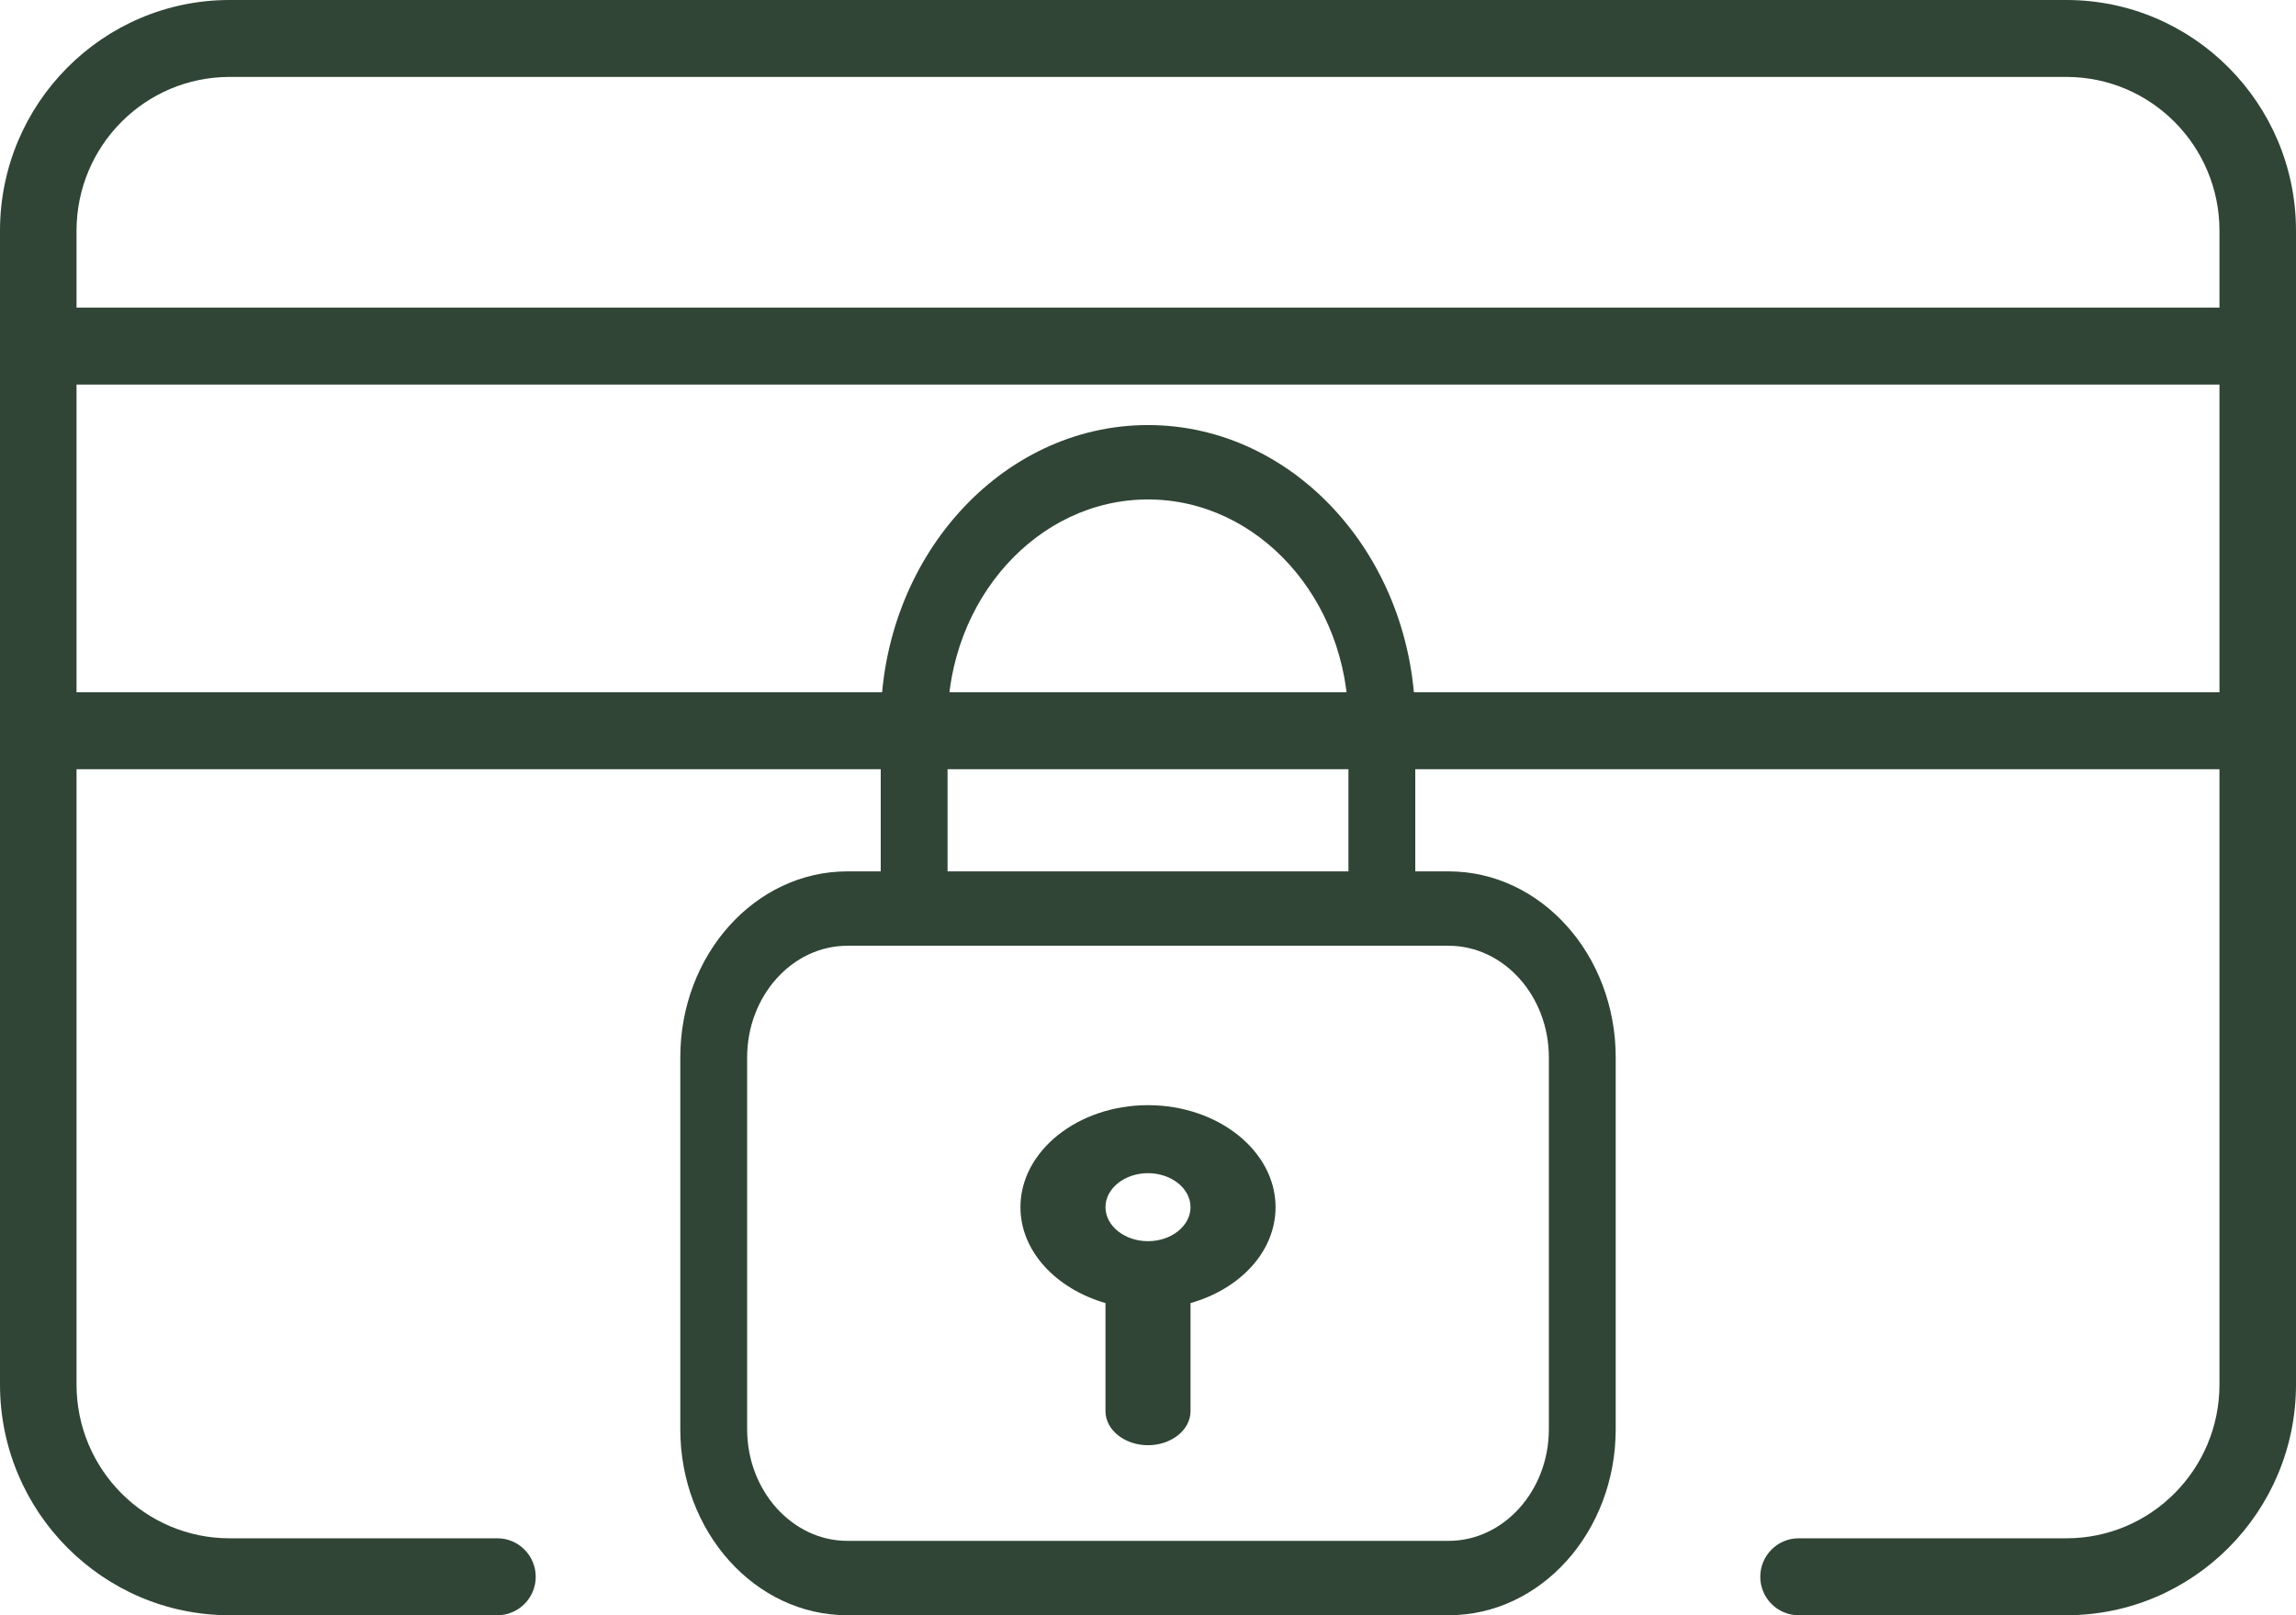 <?xml version="1.0" encoding="UTF-8"?> <svg xmlns="http://www.w3.org/2000/svg" width="27" height="19" viewBox="0 0 27 19" fill="none"><g id="Group 3179"><path id="Vector" d="M17.036 10.25H16.643V8.5C16.643 6.571 15.232 5 13.5 5C11.768 5 10.357 6.571 10.357 8.5V10.25H9.964C8.88 10.25 8 11.23 8 12.438V16.812C8 18.02 8.88 19 9.964 19H17.036C18.12 19 19 18.02 19 16.812V12.438C19 11.23 18.12 10.25 17.036 10.25ZM11.143 8.5C11.143 7.052 12.2 5.875 13.5 5.875C14.8 5.875 15.857 7.052 15.857 8.5V10.25H11.143V8.5ZM18.214 16.812C18.214 17.534 17.684 18.125 17.036 18.125H9.964C9.316 18.125 8.786 17.534 8.786 16.812V12.438C8.786 11.716 9.316 11.125 9.964 11.125H17.036C17.684 11.125 18.214 11.716 18.214 12.438V16.812Z" fill="#304535"></path><path id="Vector_2" d="M24.3 0H2.7C1.21 0 0 1.217 0 2.714V16.286C0 17.783 1.21 19 2.7 19H5.85C6.098 19 6.3 18.796 6.3 18.548C6.3 18.299 6.098 18.095 5.85 18.095H2.7C1.706 18.095 0.9 17.285 0.9 16.286V9.048H26.1V16.286C26.1 17.285 25.294 18.095 24.3 18.095H21.15C20.902 18.095 20.7 18.299 20.7 18.548C20.7 18.796 20.902 19 21.15 19H24.3C25.79 19 27 17.783 27 16.286V2.714C27 1.217 25.79 0 24.3 0ZM2.7 0.905H24.3C25.294 0.905 26.1 1.715 26.1 2.714V3.619H0.9V2.714C0.9 1.715 1.706 0.905 2.7 0.905ZM0.9 8.143V4.524H26.1V8.143H0.9Z" fill="#304535"></path><path id="Vector_3" d="M15 14.2C15 13.54 14.325 13 13.5 13C12.675 13 12 13.54 12 14.2C12 14.72 12.42 15.16 13 15.328V16.6C13 16.82 13.225 17 13.5 17C13.775 17 14 16.82 14 16.6V15.328C14.58 15.164 15 14.724 15 14.2ZM13.5 13.8C13.775 13.8 14 13.98 14 14.2C14 14.42 13.775 14.6 13.5 14.6C13.225 14.6 13 14.42 13 14.2C13 13.98 13.225 13.8 13.5 13.8Z" fill="#304535"></path></g></svg> 